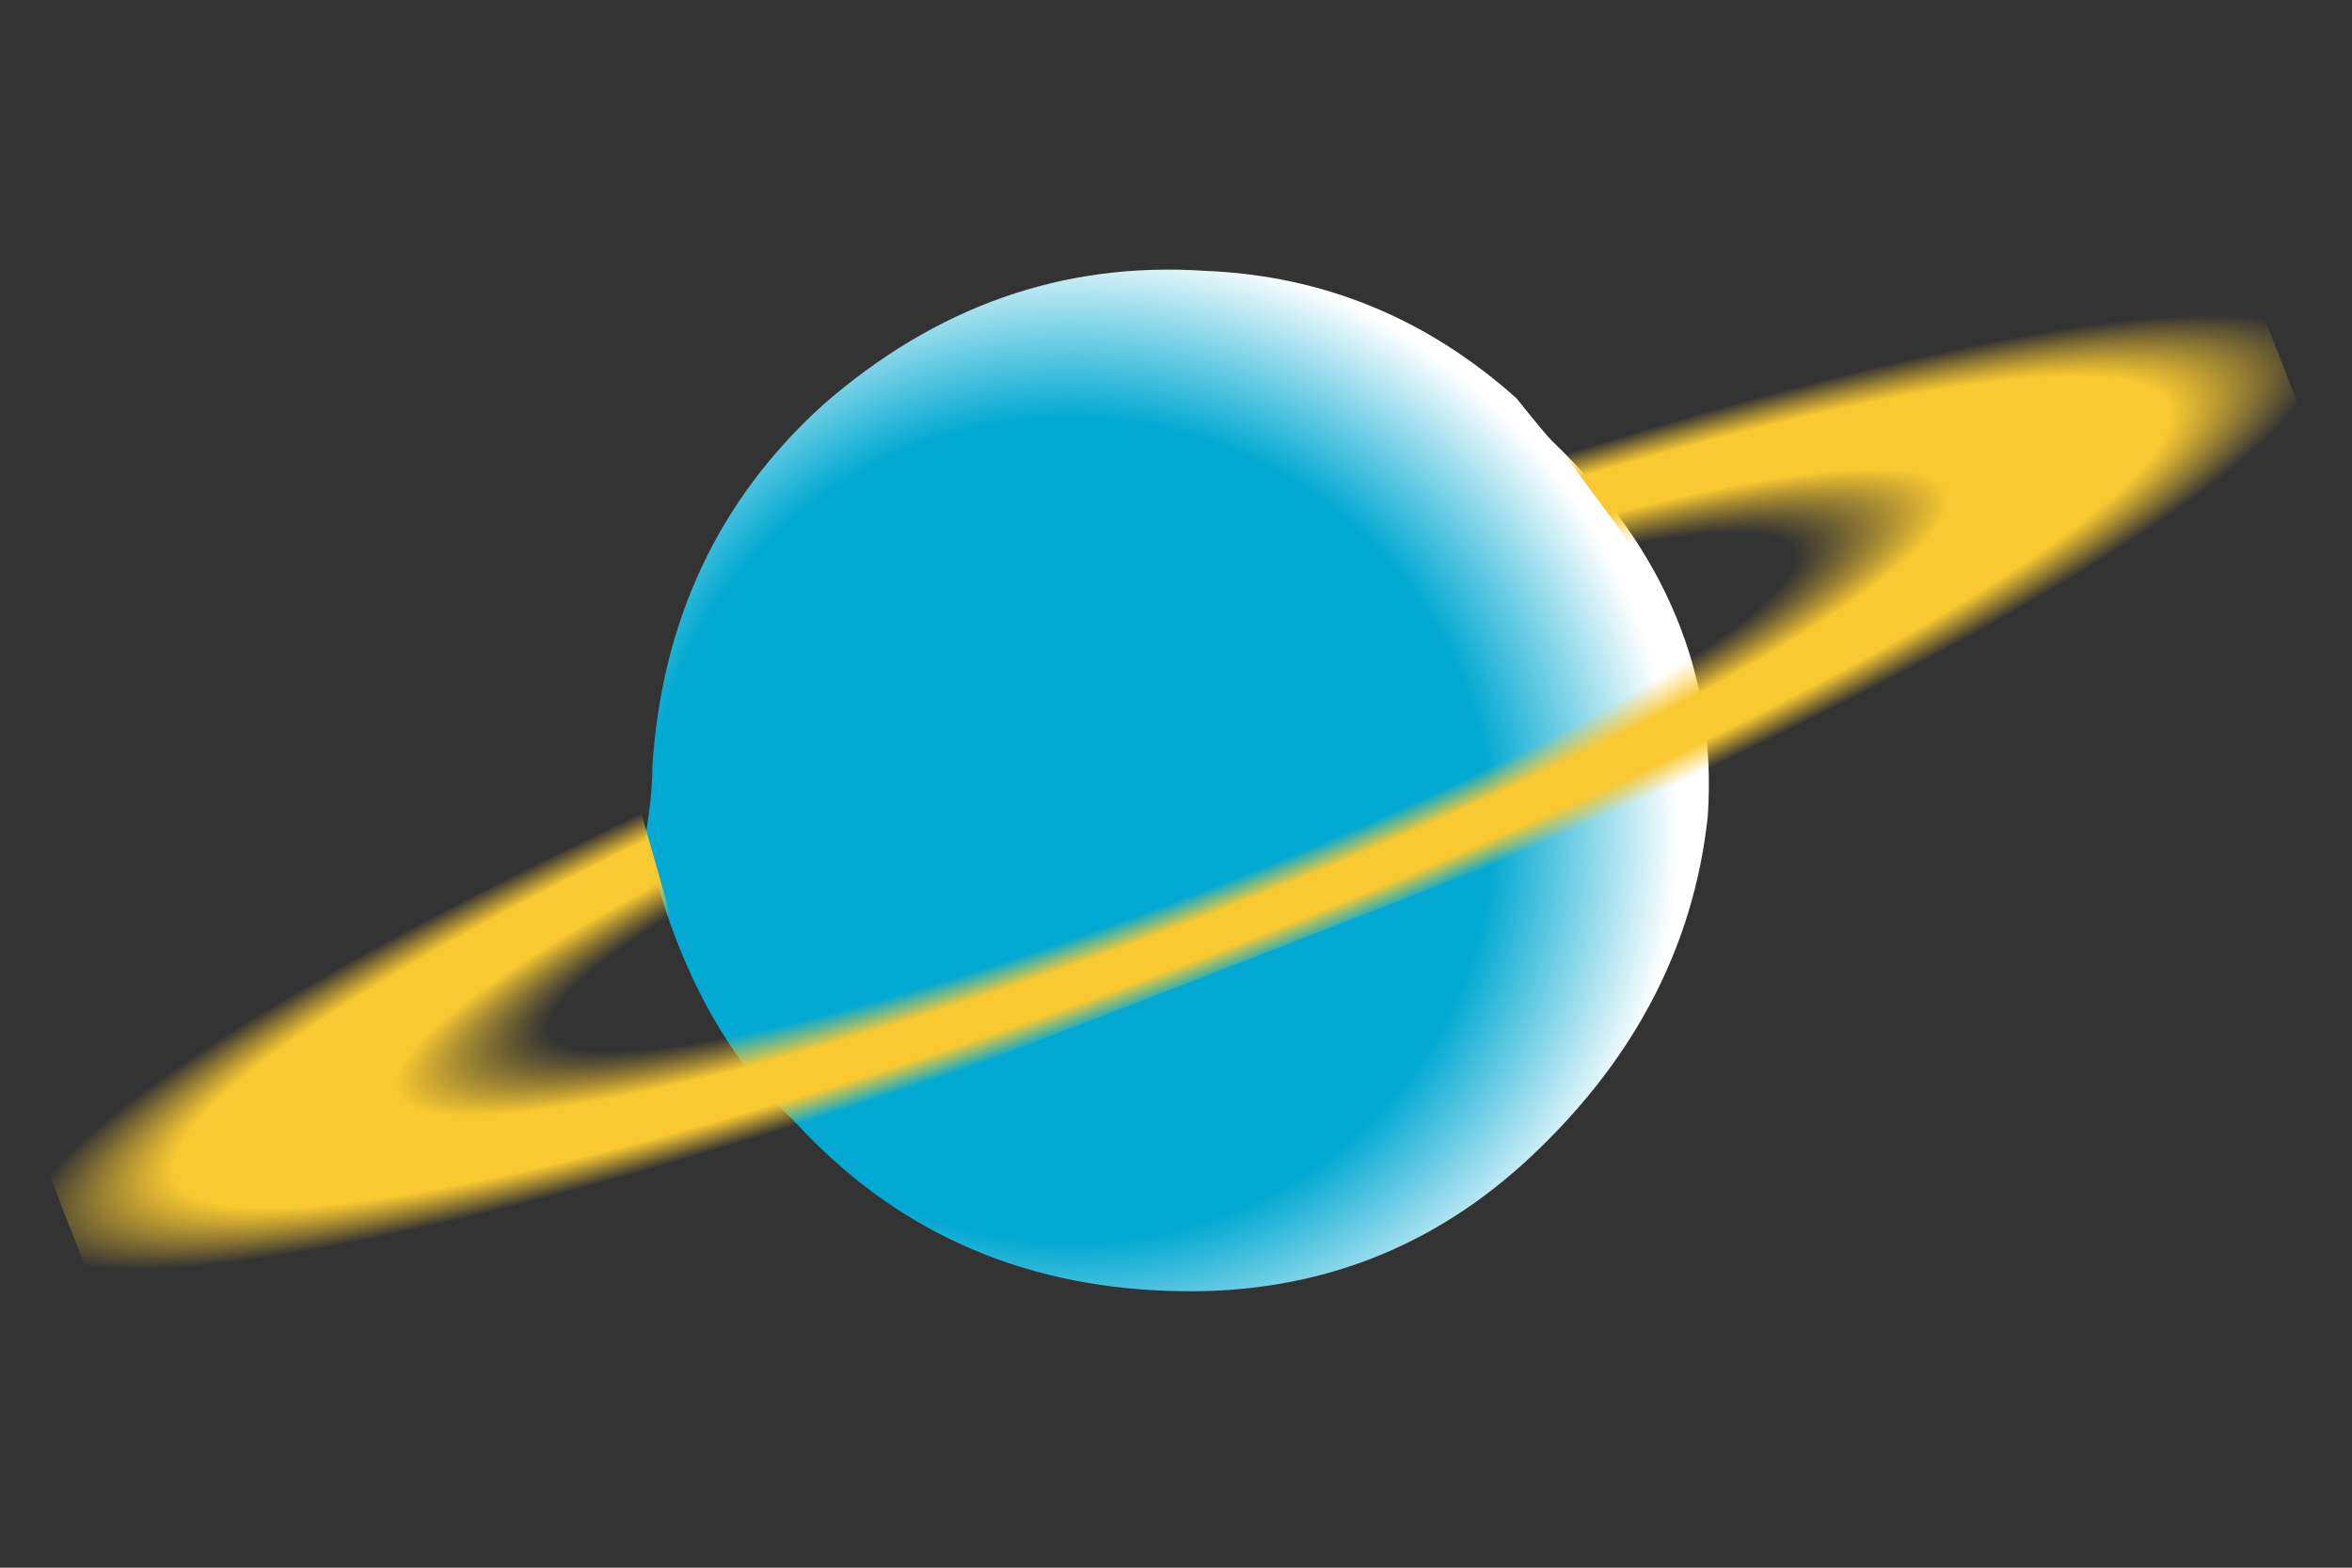 <svg xmlns="http://www.w3.org/2000/svg" xmlns:xlink="http://www.w3.org/1999/xlink" preserveAspectRatio="none" width="60" height="40"><rect width="100%" height="100%" fill="#333333" stroke="none"/><defs><radialGradient id="a" gradientUnits="userSpaceOnUse" cx="0" cy="0" r="5.268" fx="0" fy="0" gradientTransform="matrix(.999 .045 -.043 .975 20.2 6.65)" spreadMethod="pad"><stop offset="56.471%" stop-color="#02A9D2"/><stop offset="81.569%" stop-color="#FFF"/></radialGradient><radialGradient id="b" gradientUnits="userSpaceOnUse" cx="0" cy="0" r="16.1" fx="0" fy="0" gradientTransform="translate(11.35 11.35)" spreadMethod="pad"><stop offset="39.608%" stop-color="#F9C931" stop-opacity="0"/><stop offset="49.412%" stop-color="#F9C931"/><stop offset="63.529%" stop-color="#F9C931"/><stop offset="72.941%" stop-color="#F9C931" stop-opacity="0"/></radialGradient><path fill="url(#a)" d="M23.6 3.9q-.05-.05-.25-.3-.95-.85-2.2-.9-1.5-.1-2.7.95-1.1 1-1.2 2.55 0 .2-.05.5.3 1.3 1.05 2 1.05 1.15 2.65 1.2 1.45.05 2.5-.9 1.15-1.05 1.3-2.45.1-1.5-1.1-2.65z" id="c"/><path fill="url(#b)" d="M22.75 22.75V0H16l.5 11.85-5.15-1.35-4.95-.2L6.55 0H0v22.75h22.75z" id="d"/></defs><use xlink:href="#c" transform="matrix(3.614 0 0 3.615 -45.7 -2.85)"/><use xlink:href="#d" transform="matrix(2.483 -.963 .149 .383 .023 26.796)"/></svg>
